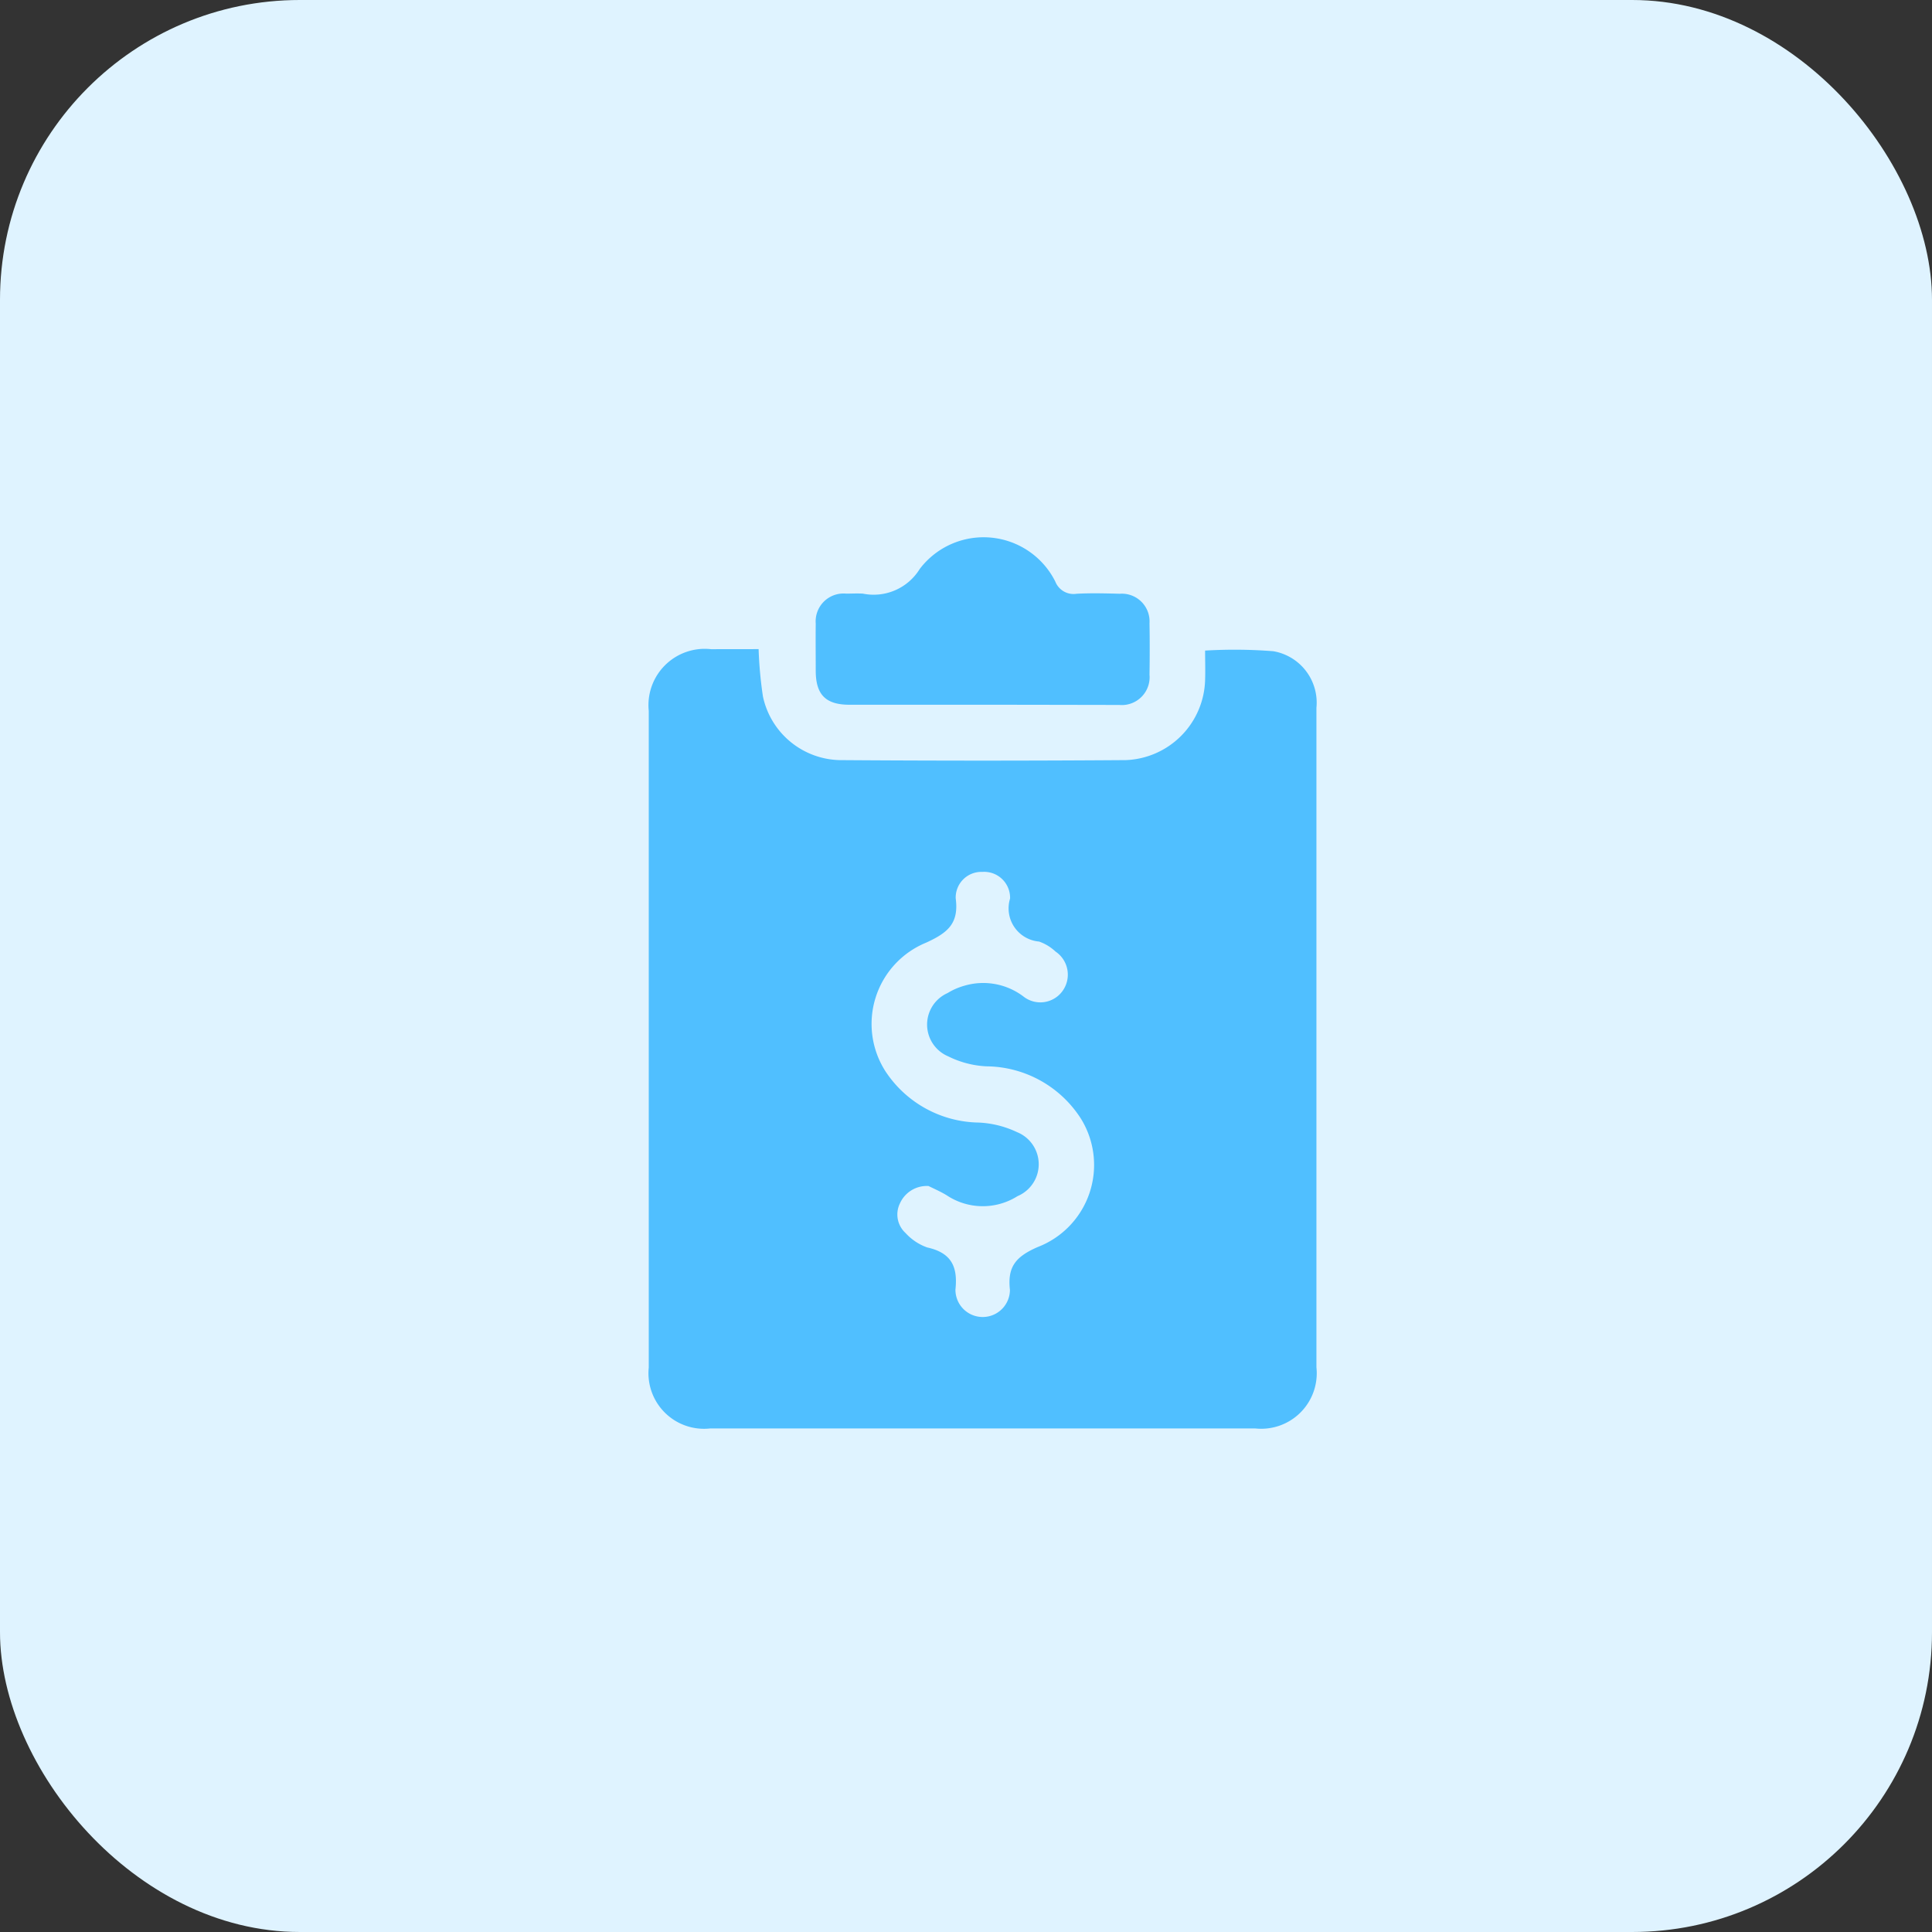 <?xml version="1.0" encoding="UTF-8"?>
<svg xmlns="http://www.w3.org/2000/svg" xmlns:xlink="http://www.w3.org/1999/xlink" width="58" height="58" viewBox="0 0 58 58">
  <rect x="0" y="0" width="58" height="58" fill="#333333" stroke="none"/>
  <defs>
    <clipPath id="clip-path">
      <rect id="Rectangle_102675" data-name="Rectangle 102675" width="39" height="39" transform="translate(278 11609)" fill="#50bfff"/>
    </clipPath>
  </defs>
  <g id="Group_793047" data-name="Group 793047" transform="translate(991 -11123)">
    <g id="Group_793035" data-name="Group 793035" transform="translate(-1391 -239)">
      <rect id="Rectangle_102674" data-name="Rectangle 102674" width="58" height="58" rx="9" transform="translate(400 11362)" fill="#dff3ff"/>
      <g id="Mask_Group_238139" data-name="Mask Group 238139" transform="translate(132 -237)" clip-path="url(#clip-path)">
        <g id="Group_793001" data-name="Group 793001" transform="translate(91.457 11390.424)">
          <path id="Path_821635" data-name="Path 821635" d="M199.317,265.009a12.316,12.316,0,0,0,.13,1.422,2.413,2.413,0,0,0,2.295,1.91q4.3.031,8.6,0a2.476,2.476,0,0,0,2.379-2.4c.01-.29,0-.581,0-.888a14.852,14.852,0,0,1,2.048.019,1.567,1.567,0,0,1,1.294,1.7q0,5.576,0,11.151,0,4.323,0,8.645a1.667,1.667,0,0,1-1.835,1.837H197.863a1.668,1.668,0,0,1-1.844-1.829q0-9.857,0-19.713a1.69,1.69,0,0,1,1.871-1.852Zm5.1,16.118a.884.884,0,0,0-.858.523.753.753,0,0,0,.167.886,1.606,1.606,0,0,0,.651.435c.717.158.925.565.849,1.265a.818.818,0,1,0,1.636.011c-.079-.7.177-1,.831-1.287a2.64,2.64,0,0,0,1.3-3.855,3.4,3.4,0,0,0-2.837-1.571,2.884,2.884,0,0,1-1.148-.3,1.035,1.035,0,0,1-.017-1.9,1.946,1.946,0,0,1,.493-.217,2,2,0,0,1,1.78.318.82.82,0,0,0,1.182-.17.836.836,0,0,0-.216-1.177,1.392,1.392,0,0,0-.493-.3,1,1,0,0,1-.871-1.291.778.778,0,0,0-.832-.8.77.77,0,0,0-.8.792c.1.756-.236,1.034-.89,1.333a2.636,2.636,0,0,0-1.228,3.847,3.411,3.411,0,0,0,2.806,1.553,2.988,2.988,0,0,1,1.152.287,1.039,1.039,0,0,1,.016,1.922,1.953,1.953,0,0,1-2.133-.03C204.754,281.28,204.54,281.189,204.416,281.126Z" transform="translate(0 -36.946)" fill="#50bfff"/>
          <path id="Path_821636" data-name="Path 821636" d="M260.987,229.733q-1.983,0-3.965,0c-.713,0-1.012-.3-1.014-1.017,0-.473-.006-.946,0-1.419a.837.837,0,0,1,.914-.9c.167,0,.335-.01.5,0a1.625,1.625,0,0,0,1.708-.74,2.407,2.407,0,0,1,4.07.378.588.588,0,0,0,.641.366c.43-.023.862-.012,1.294,0a.832.832,0,0,1,.893.884c.009.515.008,1.03,0,1.545a.836.836,0,0,1-.91.909C263.742,229.737,262.365,229.733,260.987,229.733Z" transform="translate(-54.976 0)" fill="#50bfff"/>
        </g>
      </g>
    </g>
  </g>
</svg>
